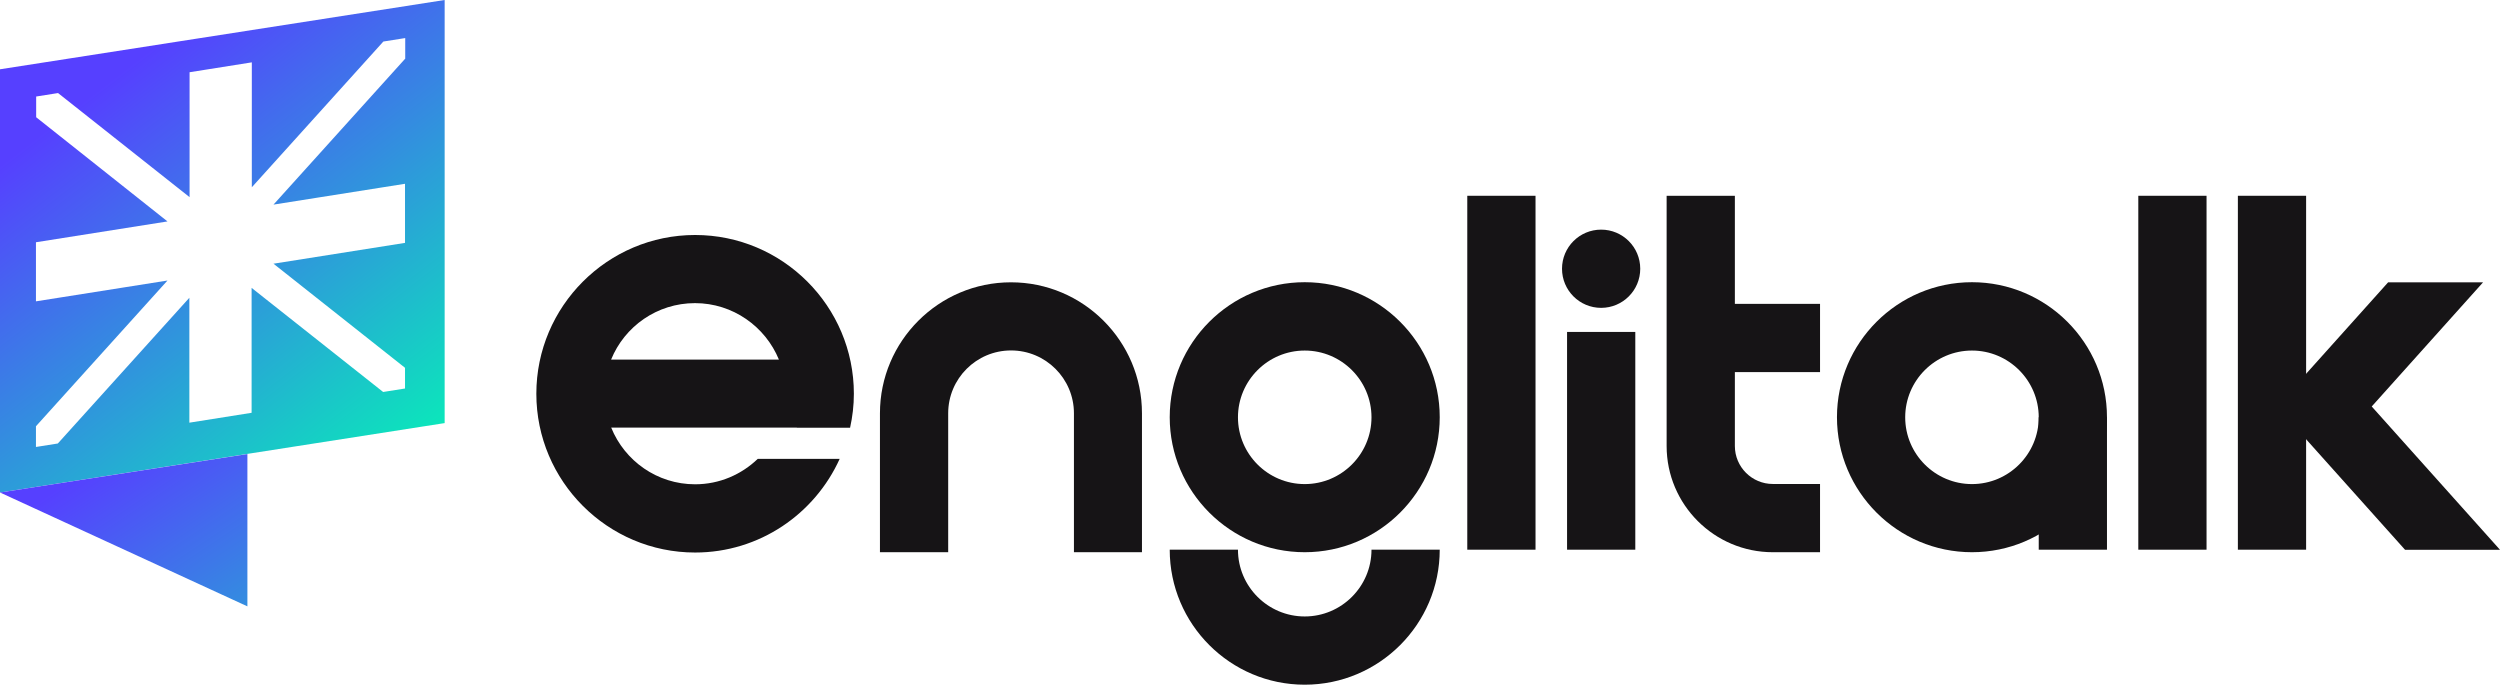 <?xml version="1.0" encoding="UTF-8"?>
<svg id="_레이어_2" data-name="레이어 2" xmlns="http://www.w3.org/2000/svg" xmlns:xlink="http://www.w3.org/1999/xlink" viewBox="0 0 237.77 65.12">
  <defs>
    <style>
      .cls-1 {
        fill: url(#_무제_그라디언트_38-2);
      }

      .cls-2 {
        fill: url(#_무제_그라디언트_38);
      }

      .cls-3 {
        fill: #161416;
      }
    </style>
    <linearGradient id="_무제_그라디언트_38" data-name="무제 그라디언트 38" x1="41.28" y1="49.5" x2="9.55" y2="8.39" gradientUnits="userSpaceOnUse">
      <stop offset="0" stop-color="#00ffb1"/>
      <stop offset="1" stop-color="#5640ff"/>
    </linearGradient>
    <linearGradient id="_무제_그라디언트_38-2" data-name="무제 그라디언트 38" x1="36.86" y1="82.66" x2="10.51" y2="43.13" xlink:href="#_무제_그라디언트_38"/>
  </defs>
  <g id="_레이어_1-2" data-name="레이어 1">
    <g>
      <g>
        <g>
          <path class="cls-3" d="M124.09,52.52c-7.08,0-12.84-5.76-12.84-12.84s5.76-12.84,12.84-12.84,12.84,5.76,12.84,12.84-5.76,12.84-12.84,12.84ZM124.09,33.34c-3.5,0-6.35,2.85-6.35,6.35s2.85,6.35,6.35,6.35,6.35-2.85,6.35-6.35-2.85-6.35-6.35-6.35Z"/>
          <path class="cls-3" d="M124.09,65.12c-7.08,0-12.84-5.76-12.84-12.84h6.49c0,3.5,2.85,6.35,6.35,6.35s6.35-2.85,6.35-6.35h6.49c0,7.08-5.76,12.84-12.84,12.84Z"/>
        </g>
        <path class="cls-3" d="M108.63,52.52h-6.49v-13.21c0-3.3-2.68-5.98-5.98-5.98s-5.98,2.68-5.98,5.98v13.21h-6.49v-13.21c0-6.87,5.59-12.46,12.46-12.46s12.46,5.59,12.46,12.46v13.21Z"/>
        <rect class="cls-3" x="139.55" y="18.62" width="6.49" height="33.66"/>
        <rect class="cls-3" x="203.37" y="18.62" width="6.49" height="33.66"/>
        <g>
          <rect class="cls-3" x="212.84" y="18.62" width="6.49" height="33.66"/>
          <polygon class="cls-3" points="236.16 26.85 227.13 26.85 216.54 38.66 228.74 52.29 237.77 52.29 225.57 38.66 236.16 26.85"/>
        </g>
        <rect class="cls-3" x="149.04" y="31.57" width="6.49" height="20.71"/>
        <g>
          <path class="cls-3" d="M187.55,52.52c-7.08,0-12.84-5.76-12.84-12.84s5.76-12.84,12.84-12.84,12.84,5.76,12.84,12.84-5.76,12.84-12.84,12.84ZM187.55,33.34c-3.5,0-6.35,2.85-6.35,6.35s2.85,6.35,6.35,6.35,6.35-2.85,6.35-6.35-2.85-6.35-6.35-6.35Z"/>
          <rect class="cls-3" x="193.9" y="39.68" width="6.49" height="12.6"/>
        </g>
        <g>
          <path class="cls-3" d="M173.1,52.52h-4.49c-5.57,0-10.1-4.53-10.1-10.1v-23.8h6.49v23.8c0,1.99,1.62,3.61,3.61,3.61h4.49v6.49Z"/>
          <rect class="cls-3" x="161.76" y="28.9" width="11.34" height="6.49"/>
        </g>
        <circle class="cls-3" cx="152.28" cy="25.56" r="3.72"/>
        <path class="cls-3" d="M75.78,40.68h5.07c.23-1.04.36-2.12.36-3.23,0-8.33-6.78-15.1-15.1-15.1s-15.1,6.78-15.1,15.1,6.78,15.1,15.1,15.1c6.12,0,11.38-3.67,13.75-8.91h-7.79c-1.55,1.49-3.64,2.42-5.96,2.42-3.61,0-6.7-2.23-7.98-5.39h17.66ZM66.1,28.83c3.6,0,6.69,2.23,7.98,5.37h-15.96c1.28-3.15,4.37-5.37,7.98-5.37Z"/>
      </g>
      <g>
        <path class="cls-2" d="M0,6.59v40.25h0s0,0,0,0l23.52-3.67,18.77-2.93V0L0,6.59ZM38.52,5.6l-12.51,13.86,12.51-1.98v5.62l-12.51,1.98,12.51,9.9v1.97l-2.08.33-12.51-9.9v11.88l-5.92.94v-11.88l-12.51,13.86-2.08.33v-1.97l12.51-13.86-12.51,1.98v-5.62l12.51-1.98L3.44,11.15v-1.97l2.08-.33,12.51,9.9V6.87l5.92-.94v11.88l12.51-13.86,2.08-.33v1.97Z"/>
        <polygon class="cls-1" points="0 46.84 23.53 57.67 23.53 43.18 0 46.84 0 46.84 0 46.84"/>
      </g>
    </g>
  </g>
</svg>